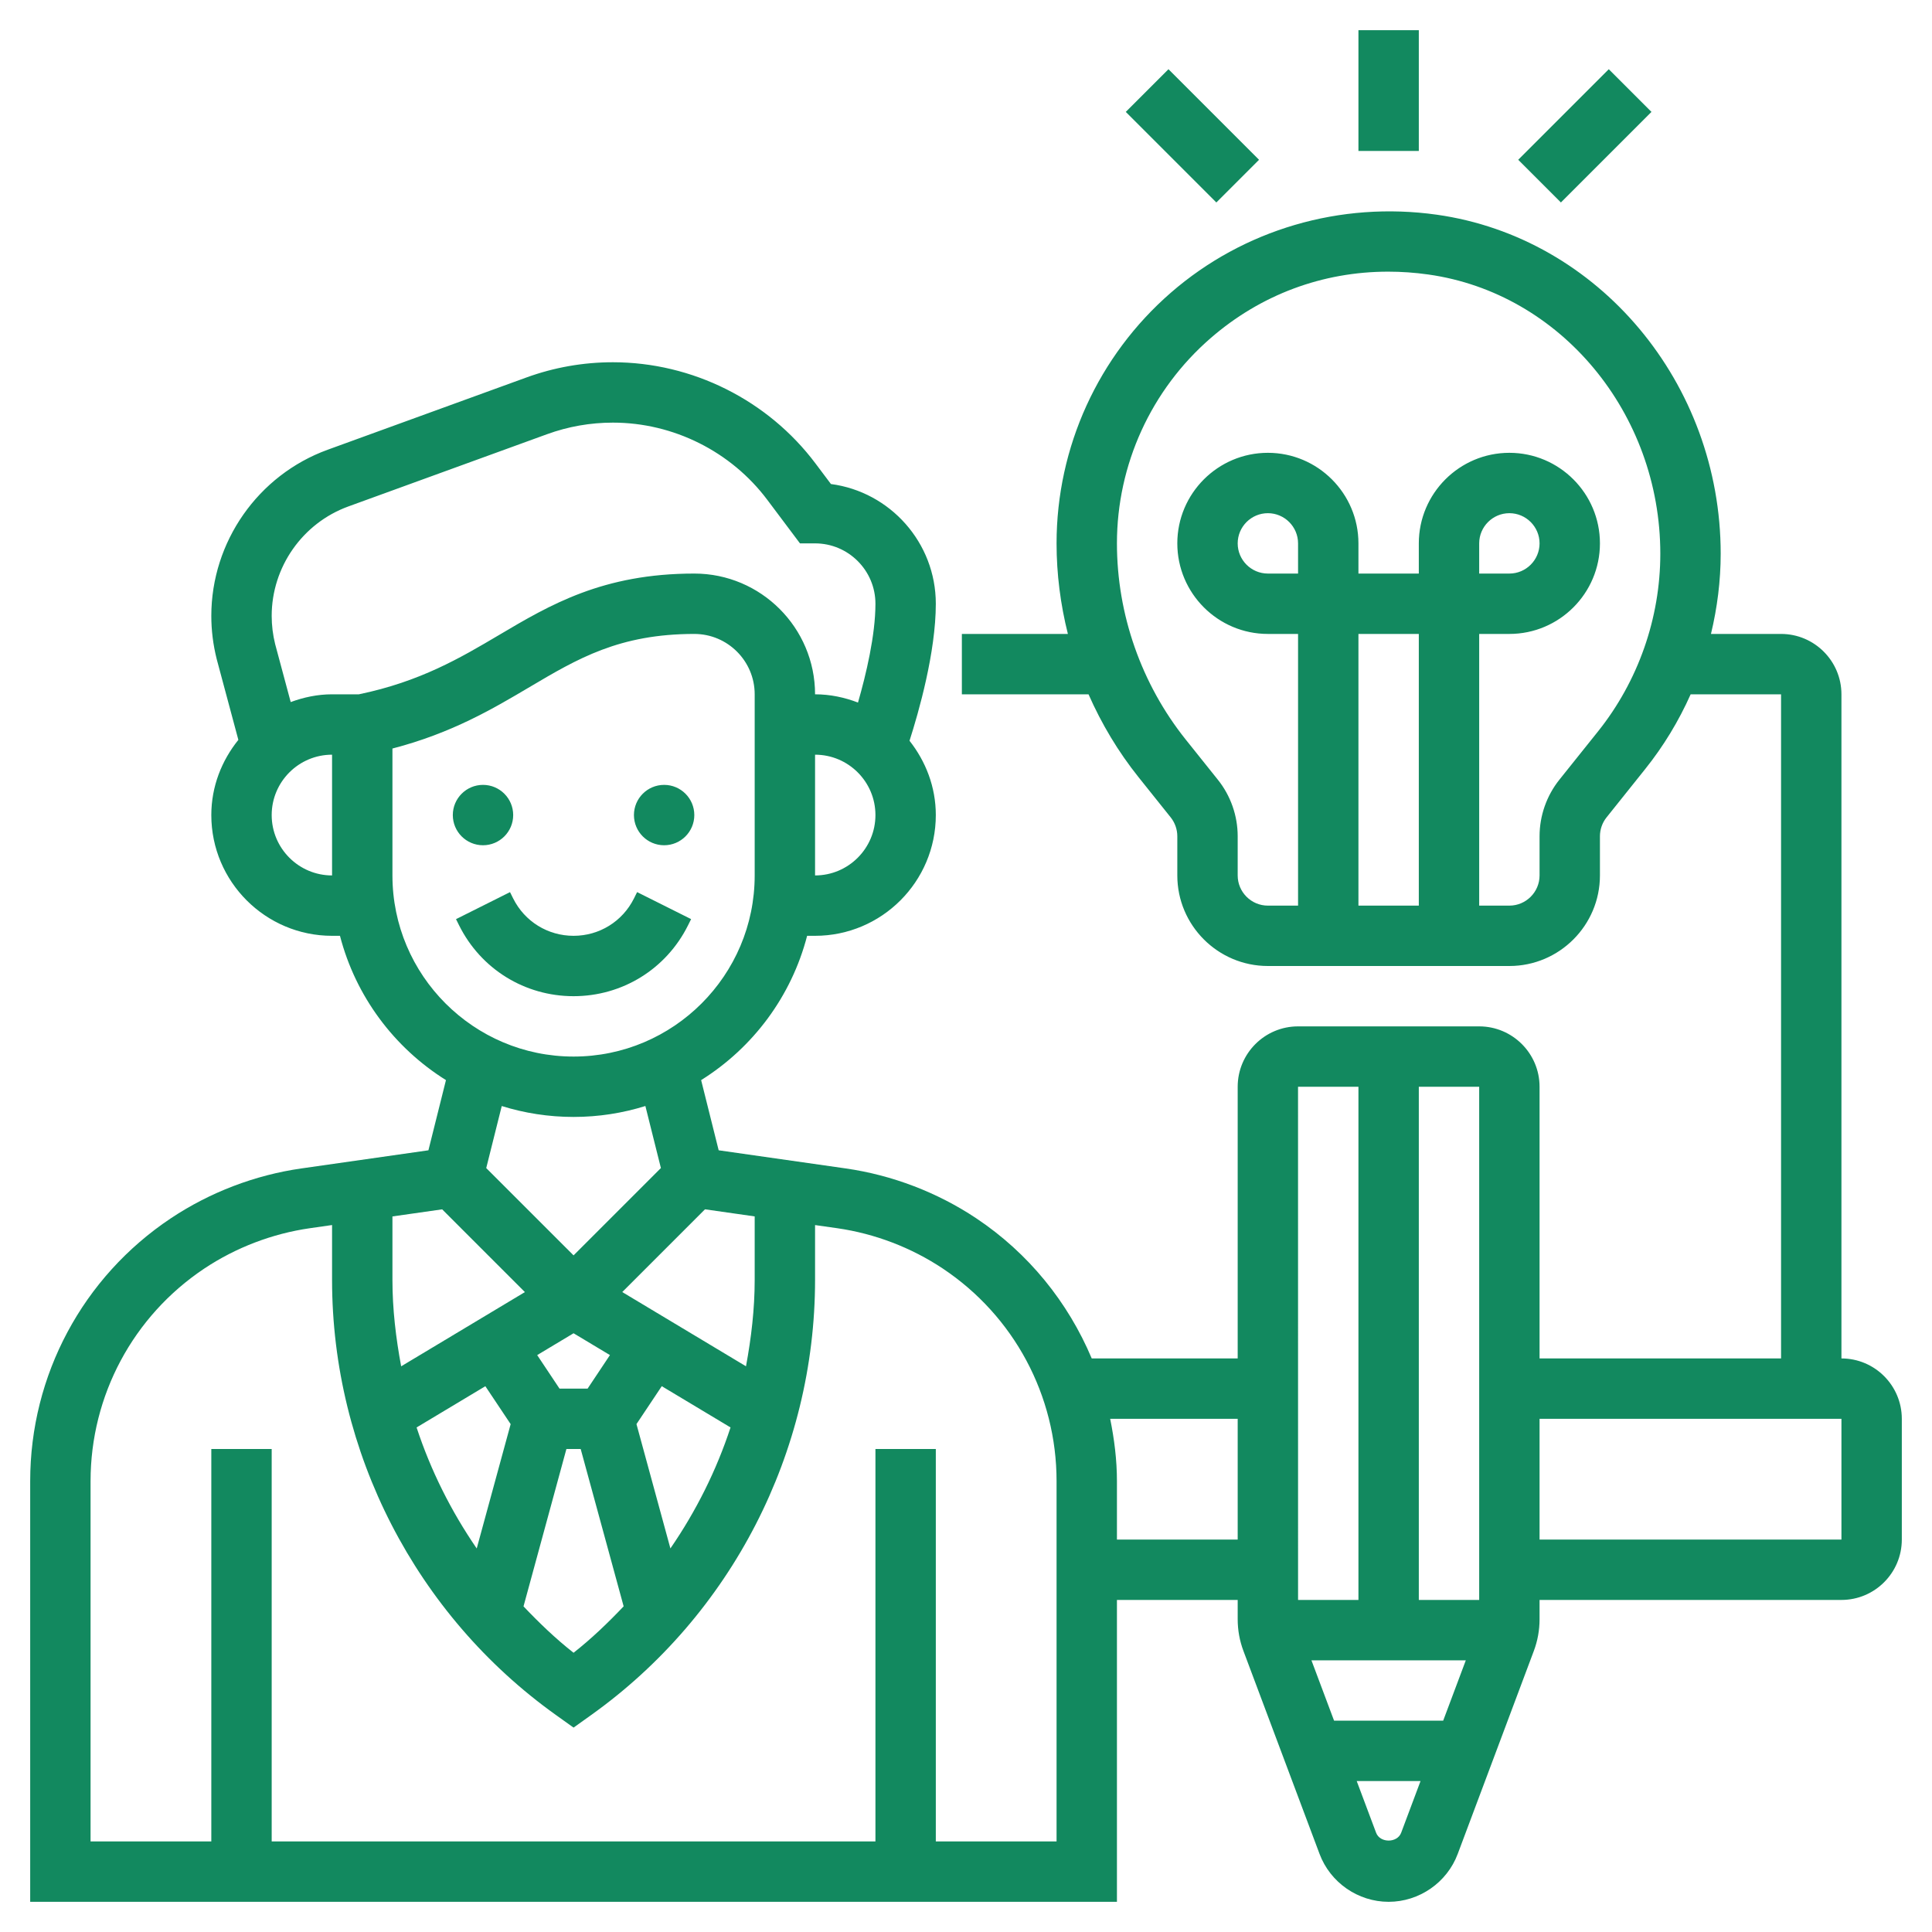 <svg id="_x33_0" enable-background="new 0 0 64 64" height="512" viewBox="0 0 64 64" width="512" xmlns="http://www.w3.org/2000/svg" xmlns:xlink="http://www.w3.org/1999/xlink"><linearGradient id="SVGID_1_" gradientUnits="userSpaceOnUse" x1="32" x2="32" y1="63" y2="1"><stop offset="0" stop-color="#12895f"/><stop offset="1" stop-color="#12895f"/></linearGradient><path d="m47 5h-2v-4h2zm-5.293.293-3-3-1.414 1.414 3 3zm11.586-3-3 3 1.414 1.414 3-3zm9.707 44.707v4c0 1.103-.897 2-2 2h-10v.638c0 .361-.064.717-.191 1.054l-2.521 6.724c-.355.946-1.275 1.584-2.288 1.584s-1.933-.638-2.288-1.586l-2.521-6.723c-.127-.337-.191-.692-.191-1.053v-.638h-4v10h-36v-13.936c0-3.507 1.742-6.761 4.659-8.706 1.292-.861 2.788-1.433 4.324-1.652l4.209-.601.581-2.325c-1.715-1.073-2.991-2.773-3.511-4.78h-.262c-2.206 0-4-1.794-4-4 0-.946.344-1.805.896-2.491l-.716-2.67c-.121-.481-.18-.959-.18-1.437 0-2.454 1.549-4.666 3.855-5.504l6.579-2.392c.922-.336 1.888-.506 2.869-.506 2.628 0 5.139 1.255 6.715 3.358l.508.676c1.958.258 3.474 1.939 3.474 3.966 0 1.609-.566 3.587-.871 4.539.537.681.871 1.529.871 2.461 0 2.206-1.794 4-4 4h-.263c-.52 2.007-1.796 3.708-3.511 4.78l.581 2.325 4.209.601c1.537.22 3.032.791 4.324 1.652 1.735 1.157 3.041 2.782 3.825 4.642h4.835v-9c0-1.103.897-2 2-2h6c1.103 0 2 .897 2 2v9h8v-22h-2.995c-.394.884-.899 1.719-1.509 2.48l-1.277 1.597c-.141.176-.219.399-.219.625v1.298c0 1.654-1.346 3-3 3h-8c-1.654 0-3-1.346-3-3v-1.298c0-.226-.078-.448-.219-.625l-1.063-1.329c-.674-.842-1.228-1.769-1.659-2.748h-4.196v-2h3.512c-.245-.977-.375-1.985-.375-3 0-3.187 1.38-6.214 3.788-8.306 2.405-2.09 5.611-3.032 8.806-2.582 5.362.756 9.406 5.584 9.406 11.231 0 .899-.114 1.79-.322 2.657h2.322c1.103 0 2 .897 2 2v22c1.103 0 2 .897 2 2zm-20-29c0-.551-.449-1-1-1s-1 .449-1 1 .449 1 1 1h1zm4 3h-2v9h2zm8-2.657c0-4.656-3.304-8.633-7.686-9.25-.446-.063-.89-.094-1.329-.094-2.172 0-4.224.761-5.885 2.205-1.97 1.712-3.1 4.189-3.1 6.796 0 2.353.81 4.661 2.279 6.499l1.063 1.329c.425.529.658 1.195.658 1.874v1.298c0 .551.449 1 1 1h1v-9h-1c-1.654 0-3-1.346-3-3s1.346-3 3-3 3 1.346 3 3v1h2v-1c0-1.654 1.346-3 3-3s3 1.346 3 3-1.346 3-3 3h-1v9h1c.551 0 1-.449 1-1v-1.298c0-.679.233-1.344.658-1.875l1.277-1.596c1.332-1.665 2.065-3.756 2.065-5.888zm-5 .657c.551 0 1-.449 1-1s-.449-1-1-1-1 .449-1 1v1zm-1 17h-2v17h2zm-4.807 21h3.614l.75-2h-5.114zm-1.194-21 .001 17h2v-17h-2zm-25.204 8.889.74 1.111h.93l.74-1.111-1.205-.723zm-3.995 2.397c.469 1.426 1.142 2.772 1.992 4.009l1.124-4.119-.838-1.256zm3.542 5.927c.517.545 1.06 1.067 1.658 1.537.598-.47 1.141-.993 1.659-1.538l-1.423-5.212h-.473zm6.858-5.927-2.278-1.367-.838 1.256 1.124 4.119c.85-1.235 1.523-2.581 1.992-4.008zm-.846-7.226-2.741 2.741 4.099 2.459c.174-.938.288-1.892.288-2.863v-2.102zm5.646-13.06c0-1.103-.897-2-2-2v4c1.103 0 2-.897 2-2zm-20-6.598c0 .315.039.63.115.936l.515 1.919c.429-.158.887-.257 1.37-.257h.888c2.027-.42 3.356-1.203 4.639-1.962 1.693-1.002 3.442-2.038 6.473-2.038 2.206 0 4 1.794 4 4 .502 0 .979.103 1.422.273.265-.92.578-2.227.578-3.273 0-1.103-.897-2-2-2h-.5l-1.082-1.442c-1.201-1.602-3.113-2.558-5.115-2.558-.747 0-1.482.129-2.185.385l-6.579 2.392c-1.518.552-2.539 2.009-2.539 3.625zm2 8.598v-4c-1.103 0-2 .897-2 2s.897 2 2 2zm8 6c3.309 0 6-2.691 6-6v-6c0-1.103-.897-2-2-2-2.483 0-3.86.815-5.454 1.758-1.218.721-2.581 1.528-4.546 2.038v4.204c0 3.309 2.691 6 6 6zm-2.379 1.639-.514 2.055 2.893 2.892 2.893-2.893-.514-2.055c-.752.235-1.551.362-2.379.362s-1.627-.127-2.379-.361zm-3.621 3.657v2.102c0 .97.114 1.925.289 2.863l4.099-2.459-2.741-2.741zm22 8.768c0-2.836-1.409-5.469-3.769-7.042-1.045-.696-2.255-1.158-3.498-1.336l-.733-.104v1.816c0 5.709-2.773 11.099-7.419 14.416l-.581.415-.581-.415c-4.646-3.318-7.419-8.708-7.419-14.417v-1.816l-.733.105c-1.243.178-2.453.64-3.499 1.336-2.359 1.574-3.768 4.207-3.768 7.042v11.936h4v-13h2v13h20v-13h2v13h4zm6 1.936v-4h-4.224c.136.674.224 1.362.224 2.064v1.936zm5.415 9.713.642-1.713h-2.114l.642 1.712c.129.346.701.345.83.001zm14.585-13.713h-10v4h10zm-39-19c.552 0 1-.448 1-1s-.448-1-1-1-1 .448-1 1 .448 1 1 1zm-6 0c.552 0 1-.448 1-1s-.448-1-1-1-1 .448-1 1 .448 1 1 1zm6.789 2.658.105-.211-1.789-.895-.105.212c-.381.762-1.147 1.236-2 1.236s-1.619-.474-2-1.236l-.105-.211-1.789.895.105.211c.722 1.444 2.174 2.341 3.789 2.341s3.067-.897 3.789-2.342z" fill="url(#SVGID_1_)"/></svg>